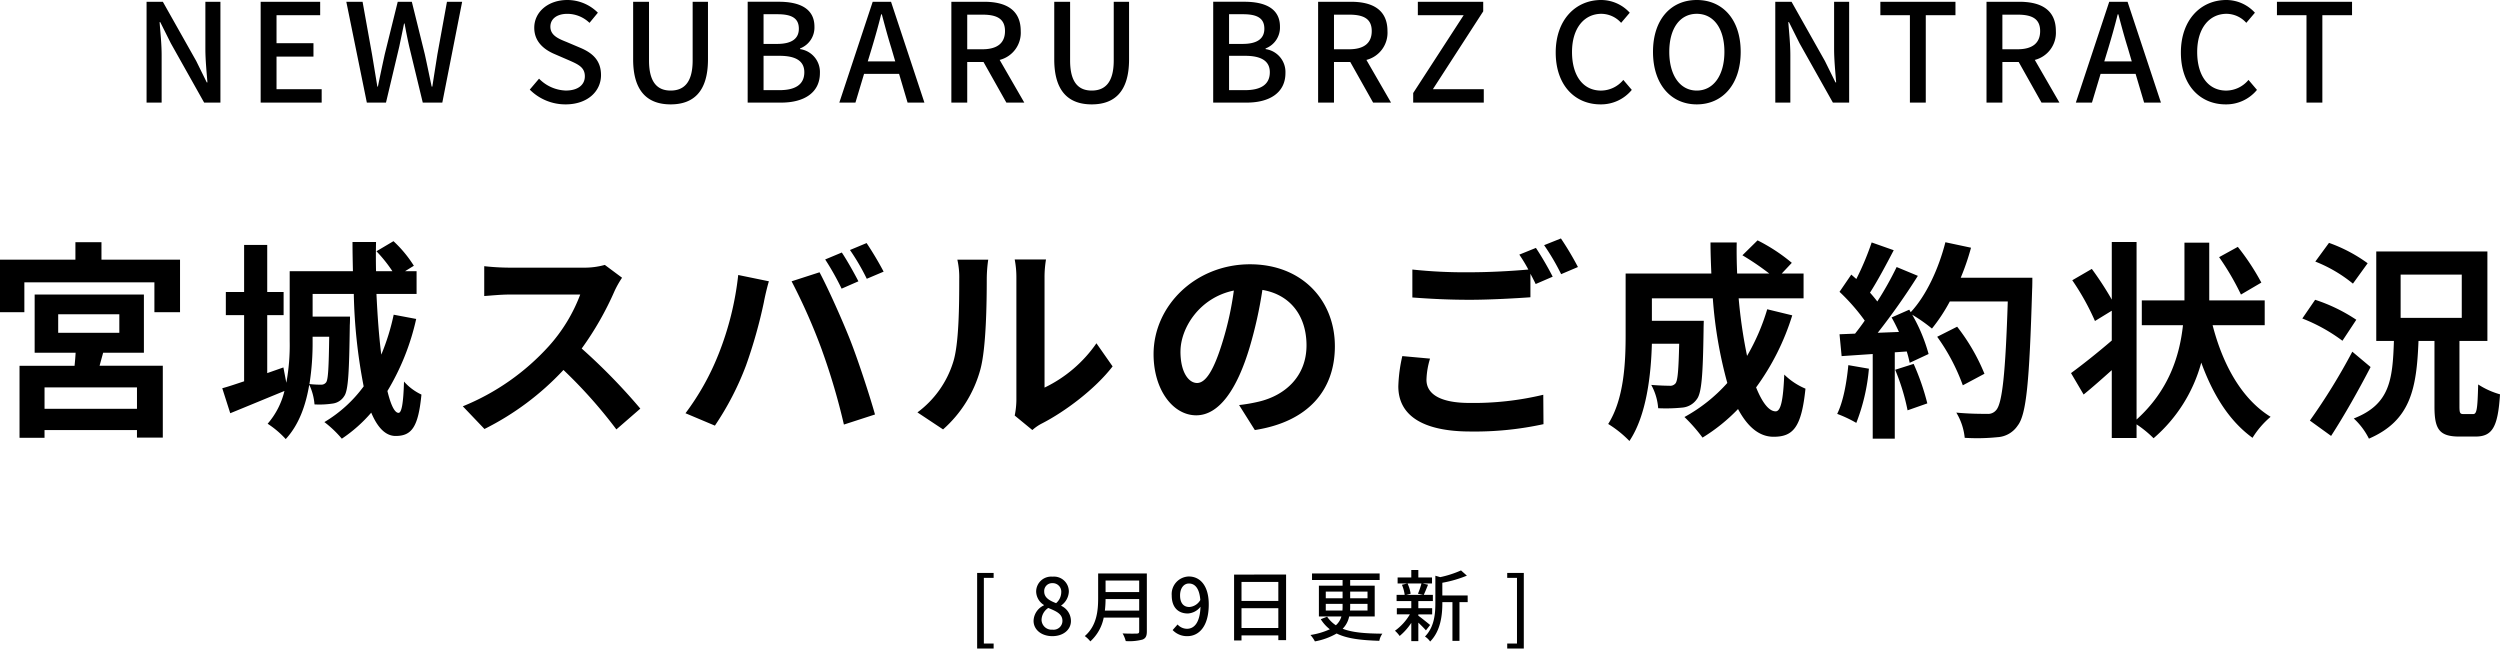 <svg xmlns="http://www.w3.org/2000/svg" width="511.7" height="132.736" viewBox="0 0 511.7 132.736">
  <g id="グループ_5786" data-name="グループ 5786" transform="translate(-432 -3427)">
    <path id="パス_94" data-name="パス 94" d="M2.716,0H5.8V-9.716c0-2.24-.252-4.62-.42-6.748h.14l2.156,4.312L14.5,0h3.332V-20.636h-3.08V-11c0,2.24.252,4.732.42,6.86h-.14L12.88-8.512,6.048-20.636H2.716ZM26.068,0H38.556V-2.744h-9.24V-9.408h7.56v-2.744h-7.56v-5.74h8.932v-2.744H26.068ZM47.8,0h3.92l2.716-11.452c.336-1.624.672-3.164.98-4.732h.112c.28,1.568.588,3.108.952,4.732L59.248,0h4l4.06-20.636H64.2L62.244-9.884c-.336,2.156-.7,4.368-1.036,6.608h-.14c-.476-2.24-.924-4.452-1.4-6.608l-2.66-10.752H54.124L51.464-9.884c-.476,2.184-.952,4.4-1.4,6.608h-.112c-.364-2.212-.728-4.424-1.092-6.608L46.928-20.636H43.6ZM88.48.364c4.508,0,7.252-2.688,7.252-5.992,0-3.024-1.764-4.536-4.2-5.572L88.7-12.4c-1.68-.672-3.332-1.344-3.332-3.136,0-1.624,1.372-2.632,3.472-2.632a6.564,6.564,0,0,1,4.536,1.848L95.088-18.4A8.827,8.827,0,0,0,88.844-21c-3.92,0-6.776,2.436-6.776,5.684,0,3,2.212,4.564,4.2,5.4L89.124-8.68c1.9.84,3.3,1.428,3.3,3.3,0,1.736-1.4,2.912-3.892,2.912A7.99,7.99,0,0,1,83.048-4.9l-1.9,2.24A10.281,10.281,0,0,0,88.48.364Zm21.5,0c4.564,0,7.644-2.492,7.644-9.212V-20.636h-3.136V-8.624c0,4.648-1.9,6.16-4.508,6.16-2.576,0-4.424-1.512-4.424-6.16V-20.636h-3.248V-8.848C102.312-2.128,105.42.364,109.984.364ZM125.748,0h6.888c4.564,0,7.9-1.96,7.9-6.048a4.731,4.731,0,0,0-4.06-4.9v-.14a4.584,4.584,0,0,0,2.94-4.452c0-3.724-3.052-5.1-7.28-5.1h-6.384ZM129-12.012v-6.076h2.856c2.912,0,4.368.812,4.368,2.968,0,1.932-1.316,3.108-4.452,3.108Zm0,9.464V-9.576h3.276c3.276,0,5.068,1.036,5.068,3.36,0,2.52-1.848,3.668-5.068,3.668ZM151.172-11.2c.672-2.24,1.316-4.508,1.9-6.86h.14c.616,2.324,1.232,4.62,1.932,6.86l.812,2.772h-5.628ZM144.508,0h3.3l1.764-5.88h7.168L158.48,0h3.444l-6.832-20.636H151.34ZM167.44,0h3.248V-8.316h3.332L178.7,0h3.668l-5.04-8.736a5.737,5.737,0,0,0,4.312-5.908c0-4.452-3.192-5.992-7.448-5.992H167.44Zm3.248-10.92V-18H173.8c3,0,4.62.868,4.62,3.36s-1.624,3.724-4.62,3.724ZM196.168.364c4.564,0,7.644-2.492,7.644-9.212V-20.636h-3.136V-8.624c0,4.648-1.9,6.16-4.508,6.16-2.576,0-4.424-1.512-4.424-6.16V-20.636H188.5V-8.848C188.5-2.128,191.6.364,196.168.364ZM221.032,0h6.888c4.564,0,7.9-1.96,7.9-6.048a4.731,4.731,0,0,0-4.06-4.9v-.14a4.584,4.584,0,0,0,2.94-4.452c0-3.724-3.052-5.1-7.28-5.1h-6.384Zm3.248-12.012v-6.076h2.856c2.912,0,4.368.812,4.368,2.968,0,1.932-1.316,3.108-4.452,3.108Zm0,9.464V-9.576h3.276c3.276,0,5.068,1.036,5.068,3.36,0,2.52-1.848,3.668-5.068,3.668ZM242.508,0h3.248V-8.316h3.332L253.764,0h3.668l-5.04-8.736a5.737,5.737,0,0,0,4.312-5.908c0-4.452-3.192-5.992-7.448-5.992h-6.748Zm3.248-10.92V-18h3.108c3,0,4.62.868,4.62,3.36s-1.624,3.724-4.62,3.724ZM261.968,0h14.448V-2.744H266l10.3-15.932v-1.96H262.92v2.744h9.38L261.968-1.96ZM300.3.364A8.138,8.138,0,0,0,306.712-2.6l-1.736-2.044a5.961,5.961,0,0,1-4.564,2.184c-3.64,0-5.936-3-5.936-7.9,0-4.844,2.464-7.812,6.02-7.812a5.481,5.481,0,0,1,4.032,1.848l1.764-2.072A7.942,7.942,0,0,0,300.44-21c-5.208,0-9.3,4.032-9.3,10.752C291.144-3.5,295.12.364,300.3.364Zm19.712,0C325.3.364,329-3.752,329-10.388S325.3-21,320.012-21s-8.96,3.976-8.96,10.612S314.72.364,320.012.364Zm0-2.828c-3.416,0-5.628-3.108-5.628-7.924,0-4.844,2.212-7.784,5.628-7.784s5.656,2.94,5.656,7.784C325.668-5.572,323.428-2.464,320.012-2.464ZM336.084,0h3.08V-9.716c0-2.24-.252-4.62-.42-6.748h.14l2.156,4.312L347.872,0H351.2V-20.636h-3.08V-11c0,2.24.252,4.732.42,6.86h-.14l-2.156-4.368-6.832-12.124h-3.332Zm27.552,0h3.248V-17.892h6.076v-2.744H357.588v2.744h6.048Zm15.68,0h3.248V-8.316H385.9L390.572,0h3.668L389.2-8.736a5.737,5.737,0,0,0,4.312-5.908c0-4.452-3.192-5.992-7.448-5.992h-6.748Zm3.248-10.92V-18h3.108c3,0,4.62.868,4.62,3.36s-1.624,3.724-4.62,3.724Zm21.7-.28c.672-2.24,1.316-4.508,1.9-6.86h.14c.616,2.324,1.232,4.62,1.932,6.86l.812,2.772h-5.628ZM397.6,0h3.3l1.764-5.88h7.168L411.572,0h3.444l-6.832-20.636h-3.752Zm30.66.364A8.138,8.138,0,0,0,434.672-2.6l-1.736-2.044a5.961,5.961,0,0,1-4.564,2.184c-3.64,0-5.936-3-5.936-7.9,0-4.844,2.464-7.812,6.02-7.812a5.481,5.481,0,0,1,4.032,1.848l1.764-2.072A7.942,7.942,0,0,0,428.4-21c-5.208,0-9.3,4.032-9.3,10.752C419.1-3.5,423.08.364,428.26.364ZM444.808,0h3.248V-17.892h6.076v-2.744H438.76v2.744h6.048Z" transform="translate(459.284 3448)"/>
    <path id="パス_93" data-name="パス 93" d="M1.664,2.736H5.04V1.712h-2v-13.44h2v-1.008H1.664ZM17.056.208c2.272,0,3.808-1.344,3.808-3.088A3.442,3.442,0,0,0,18.88-6v-.08a3.659,3.659,0,0,0,1.552-2.768,3.041,3.041,0,0,0-3.328-3.12,3.076,3.076,0,0,0-3.36,3.04,3.329,3.329,0,0,0,1.584,2.752v.08a3.607,3.607,0,0,0-2.112,3.168C13.216-1.1,14.848.208,17.056.208Zm.768-6.752c-1.312-.512-2.432-1.1-2.432-2.384a1.613,1.613,0,0,1,1.68-1.712,1.747,1.747,0,0,1,1.808,1.9A2.981,2.981,0,0,1,17.824-6.544ZM17.088-1.12A2.062,2.062,0,0,1,14.848-3.1a3,3,0,0,1,1.376-2.464c1.6.656,2.9,1.2,2.9,2.64A1.814,1.814,0,0,1,17.088-1.12Zm10.72-3.9a20.841,20.841,0,0,0,.144-2.368h6.88v2.368Zm7.024-6.16v2.368h-6.88v-2.368Zm1.568-1.44H26.432V-7.6c0,2.512-.24,5.648-2.736,7.792A5.645,5.645,0,0,1,24.832,1.28a8.837,8.837,0,0,0,2.736-4.864h7.264v2.8c0,.336-.128.464-.48.464-.384.016-1.664.032-2.912-.032a6.227,6.227,0,0,1,.64,1.568A10.569,10.569,0,0,0,35.5.912c.64-.24.9-.7.9-1.664Zm6.8,4.5c0-1.536.8-2.448,1.808-2.448,1.28,0,2.16,1.056,2.336,3.376A2.8,2.8,0,0,1,45.1-5.76C43.872-5.76,43.2-6.624,43.2-8.128ZM44.688.208c2.272,0,4.384-1.856,4.384-6.5,0-3.9-1.824-5.712-4.08-5.712a3.6,3.6,0,0,0-3.5,3.872c0,2.464,1.328,3.7,3.3,3.7a3.541,3.541,0,0,0,2.592-1.376C47.264-2.448,46.032-1.3,44.608-1.3a2.617,2.617,0,0,1-1.92-.88L41.68-1.04A4.041,4.041,0,0,0,44.688.208ZM55.776-1.456V-5.52h7.536v4.064Zm7.536-9.44v3.9H55.776v-3.9Zm-9.056-1.5V1.088h1.52V.048h7.536v.976H64.9V-12.4ZM73.024-5.04V-6.4h3.44v.576a6.294,6.294,0,0,1-.032.784Zm0-3.872h3.44v1.36h-3.44Zm8.544,0v1.36H78.016v-1.36Zm0,3.872H77.984a6.038,6.038,0,0,0,.032-.768V-6.4h3.552ZM83.04-3.824v-6.3H78.016V-11.28h6.032v-1.344H70.208v1.344h6.256v1.152H71.616v6.3h4.608a3.761,3.761,0,0,1-1.136,1.808A6.465,6.465,0,0,1,73.3-3.776L72-3.264A7.718,7.718,0,0,0,73.856-1.2,15.036,15.036,0,0,1,69.888-.032,6.491,6.491,0,0,1,70.8,1.28,13.8,13.8,0,0,0,75.248-.336c2.24,1.1,5.152,1.376,8.736,1.5A3.7,3.7,0,0,1,84.608-.3c-3.392-.032-6.08-.208-8.128-1.008a4.943,4.943,0,0,0,1.328-2.512Zm9.568-6.752a15.41,15.41,0,0,1-.72,2.1l1.1.24h-3.52l.928-.24a7.4,7.4,0,0,0-.64-2.1Zm1.776,8.5c-.368-.3-1.84-1.5-2.416-1.9v-.272H94.8V-5.52H91.968V-6.976h2.976V-8.24H93.072c.272-.544.576-1.328.88-2.08l-1.12-.256h1.936v-1.232h-2.8v-1.52h-1.44v1.52h-2.8v1.232H89.7l-1.088.272a7.668,7.668,0,0,1,.56,2.064H87.52v1.264h3.008V-5.52h-2.96v1.264H90.24A10.932,10.932,0,0,1,87.184-.9a6.132,6.132,0,0,1,.96,1.072,12.036,12.036,0,0,0,2.384-2.688V1.232h1.44V-2.56C92.56-2,93.2-1.36,93.52-.976Zm7.68-6.048H96.88V-10.72a24.384,24.384,0,0,0,5.024-1.456l-1.2-1.072a21.133,21.133,0,0,1-4.256,1.376l-.992-.288v5.536c0,2.208-.192,4.944-2.128,6.912a3.586,3.586,0,0,1,1.056,1.024c2.208-2.224,2.5-5.552,2.5-7.92v-.144h2.064v7.92h1.44v-7.92h1.68Zm8.1,10.864h3.392V-12.736H110.16v1.008h2V1.712h-2Z" transform="translate(630.336 3557)"/>
    <path id="パス_95" data-name="パス 95" d="M-226.825-2.322h-18.92V-6.708h18.92Zm-16.125-19.35h12.513v3.784H-242.95Zm9.2,7.869h8.342V-25.714h-22.36V-13.8h8.385c-.043.86-.129,1.806-.215,2.666h-11.266V3.612h5.117V2.021h18.92V3.569h5.289V-11.137h-12.943Zm-.344-19.049v-3.569h-5.332v3.569h-15.437V-22.1h4.988v-6.106h26.617V-22.1h5.246v-10.75Zm46.612,15.781c-.086,6.364-.215,8.643-.6,9.288a1.2,1.2,0,0,1-1.075.516,18.772,18.772,0,0,1-2.365-.129,53.56,53.56,0,0,0,.645-8.815v-.86Zm13.2-4.515a45.4,45.4,0,0,1-2.537,8.17c-.473-3.655-.774-7.912-.989-12.427h8.213v-4.644h-2.365l1.806-1.118a24.794,24.794,0,0,0-4.171-5.031l-3.483,2.064a28.959,28.959,0,0,1,3.268,4.085h-3.354c-.043-1.978-.043-3.956,0-5.977h-4.816c0,1.978.043,3.956.086,5.977h-12.943v14.276a42.477,42.477,0,0,1-.688,8.557l-.6-3.139-3.311,1.161V-21.5h3.354v-4.73h-3.354v-9.632h-4.73v9.632h-3.741v4.73h3.741V-7.955c-1.677.559-3.182,1.075-4.472,1.419l1.634,5.117c3.268-1.333,7.31-3.01,11.094-4.558a15.873,15.873,0,0,1-3.44,6.708,19,19,0,0,1,3.7,3.139c2.752-2.967,4.128-7.009,4.816-11.137a11.474,11.474,0,0,1,1.075,4.042,18.6,18.6,0,0,0,3.7-.172,3.281,3.281,0,0,0,2.365-1.5c.86-1.161,1.032-4.988,1.161-14.577.043-.559.043-1.72.043-1.72h-7.654v-4.644h8.428a109.493,109.493,0,0,0,2.021,18.92,27.223,27.223,0,0,1-8.041,7.31,22.512,22.512,0,0,1,3.569,3.4,29.584,29.584,0,0,0,6.02-5.332c1.247,2.967,2.881,4.773,4.988,4.773,3.311,0,4.644-1.849,5.289-8.471a10.931,10.931,0,0,1-3.569-2.666c-.129,4.386-.473,6.407-1.118,6.407-.817,0-1.591-1.634-2.279-4.472a49.217,49.217,0,0,0,5.891-14.749Zm46.741-7.568-3.526-2.623a15.412,15.412,0,0,1-4.429.559h-15.179a48.04,48.04,0,0,1-5.074-.3v6.106c.9-.043,3.268-.3,5.074-.3H-136.1A33.317,33.317,0,0,1-142.5-15.179a48.2,48.2,0,0,1-17.63,12.341l4.429,4.644a56.641,56.641,0,0,0,16.168-12.083A98.057,98.057,0,0,1-128.7,1.892l4.9-4.257a120.882,120.882,0,0,0-12-12.3,63.22,63.22,0,0,0,6.751-11.825A20.318,20.318,0,0,1-127.538-29.154Zm44.978-5.16-3.4,1.419A54.4,54.4,0,0,1-82.6-26.918l3.44-1.505C-79.98-30.014-81.485-32.723-82.56-34.314Zm5.074-1.935-3.4,1.419a44.812,44.812,0,0,1,3.44,5.891L-74-30.4A67.255,67.255,0,0,0-77.486-36.249Zm-30.358,22.876a51.807,51.807,0,0,1-6.708,11.954l6.02,2.537a59.121,59.121,0,0,0,6.364-12.3,100.115,100.115,0,0,0,3.655-12.943c.172-.946.645-3.053,1.032-4.3l-6.278-1.29A61.959,61.959,0,0,1-107.844-13.373Zm21.242-.9A132.862,132.862,0,0,1-82.13.9l6.364-2.064c-1.2-4.257-3.483-11.137-4.988-15.007-1.634-4.171-4.6-10.793-6.364-14.1l-5.719,1.849A120.457,120.457,0,0,1-86.6-14.276ZM-47.171-.946l3.612,2.967A9.187,9.187,0,0,1-41.71.731c4.816-2.451,11.008-7.1,14.577-11.739l-3.311-4.73A27.23,27.23,0,0,1-41.065-6.665V-29.154a21.834,21.834,0,0,1,.3-3.741h-6.407a19.063,19.063,0,0,1,.344,3.7V-4.128A16.363,16.363,0,0,1-47.171-.946ZM-67.08-1.591l5.246,3.483A25.212,25.212,0,0,0-54.18-10.449c1.161-4.343,1.29-13.416,1.29-18.49a28.323,28.323,0,0,1,.3-3.913H-58.91a16.318,16.318,0,0,1,.387,3.956c0,5.2-.043,13.33-1.247,17.028A20.285,20.285,0,0,1-67.08-1.591ZM18.361-15.136c0-9.374-6.708-16.77-17.372-16.77-11.137,0-19.737,8.471-19.737,18.4,0,7.267,3.956,12.513,8.729,12.513,4.687,0,8.385-5.332,10.965-14.018A86.961,86.961,0,0,0,3.526-26.66c5.805.989,9.03,5.418,9.03,11.352,0,6.278-4.3,10.234-9.8,11.524a33.072,33.072,0,0,1-4,.688L1.978,2.021C12.814.344,18.361-6.063,18.361-15.136Zm-31.6,1.075c0-4.73,3.827-11.008,10.922-12.47A64.544,64.544,0,0,1-4.6-16.125c-1.763,5.805-3.44,8.514-5.246,8.514C-11.524-7.611-13.244-9.718-13.244-14.061ZM37.84-12.6l-5.676-.516a31.421,31.421,0,0,0-.817,6.192c0,5.934,4.945,9.245,14.792,9.245A65.938,65.938,0,0,0,61.06.817L61.017-5.2A61.251,61.251,0,0,1,45.924-3.526c-6.192,0-8.815-1.935-8.815-4.73A16.115,16.115,0,0,1,37.84-12.6ZM59.512-35.26l-3.4,1.376a31.729,31.729,0,0,1,1.849,3.053c-3.311.3-7.955.559-12.04.559a100.885,100.885,0,0,1-11.7-.559v5.719c3.483.258,7.224.473,11.739.473,4.085,0,9.417-.3,12.427-.516v-4.816c.387.731.774,1.462,1.075,2.107l3.483-1.505A63.489,63.489,0,0,0,59.512-35.26Zm5.117-1.935-3.44,1.376a45.588,45.588,0,0,1,3.483,5.934l3.44-1.462A61.391,61.391,0,0,0,64.629-37.195ZM106.855-22.7a43.527,43.527,0,0,1-4.128,9.546,101.541,101.541,0,0,1-1.72-11.782h13.287v-5.074h-4.472l2.064-2.193a35.975,35.975,0,0,0-7.009-4.6l-3.1,3.053a53.832,53.832,0,0,1,5.5,3.741h-6.579c-.086-2.107-.129-4.214-.086-6.364H95.245c0,2.15.086,4.257.172,6.364H77.873v12.556c0,5.59-.3,13.072-3.569,18.232a22.384,22.384,0,0,1,4.343,3.483c3.526-5.246,4.429-13.631,4.6-19.909h5.59c-.129,5.418-.3,7.482-.731,8.084a1.39,1.39,0,0,1-1.29.516c-.688,0-2.15-.043-3.7-.172a11.6,11.6,0,0,1,1.419,4.773,33.834,33.834,0,0,0,4.945-.129A4.04,4.04,0,0,0,92.45-4.3c.989-1.247,1.247-5.074,1.376-14.1,0-.6.043-1.935.043-1.935H83.248v-4.6h12.47A88.828,88.828,0,0,0,98.685-7.611,32.85,32.85,0,0,1,89.913-.645a33.708,33.708,0,0,1,3.7,4.214,36.447,36.447,0,0,0,7.267-5.848c1.892,3.526,4.257,5.676,7.267,5.676,4,0,5.719-1.892,6.536-9.847a13.909,13.909,0,0,1-4.343-2.881c-.215,5.375-.731,7.525-1.763,7.525-1.376,0-2.752-1.806-4-4.9a49.948,49.948,0,0,0,7.4-14.749Zm16.6,11.438c-.344,3.612-1.032,7.439-2.279,9.976A25.275,25.275,0,0,1,125.087.559a39.756,39.756,0,0,0,2.58-11.094Zm9.589.946a43.763,43.763,0,0,1,2.537,8.3l4.042-1.419a49.037,49.037,0,0,0-2.8-8.084Zm13.416-18.834a49.313,49.313,0,0,0,2.107-6.149l-5.246-1.118C141.943-31,139.406-25.5,136.224-22.1l-.3-.516-3.612,1.591c.516.9,1.032,1.935,1.505,2.967l-4.343.172a138.428,138.428,0,0,0,8.213-11.653l-4.343-1.806a67.234,67.234,0,0,1-3.956,7.052c-.43-.559-.946-1.2-1.5-1.806,1.548-2.408,3.311-5.719,4.859-8.686l-4.515-1.591a56.841,56.841,0,0,1-3.139,7.482l-1.032-.9-2.408,3.526a40.509,40.509,0,0,1,5.16,5.891c-.645.946-1.333,1.849-1.978,2.666l-3.182.129.43,4.472,6.364-.43V3.784h4.515V-13.889l2.451-.172a23.4,23.4,0,0,1,.6,2.322l3.87-1.806a34.247,34.247,0,0,0-3.354-8.041,32.856,32.856,0,0,1,4.042,2.838,35.428,35.428,0,0,0,3.655-5.547H156.09c-.473,14.663-1.118,20.941-2.408,22.274a2.122,2.122,0,0,1-1.806.731c-1.161,0-3.612,0-6.321-.258a12.223,12.223,0,0,1,1.72,5.16,41.048,41.048,0,0,0,6.708-.129,5.33,5.33,0,0,0,4.128-2.365c1.806-2.279,2.408-9.073,2.967-27.907.043-.645.043-2.365.043-2.365ZM151.317-9.5a40.442,40.442,0,0,0-5.59-9.632l-4.085,2.064a40.621,40.621,0,0,1,5.246,9.933Zm56.674-18.662a48.342,48.342,0,0,0-4.816-7.31l-3.827,2.107a53.479,53.479,0,0,1,4.472,7.654Zm.688,8.729V-24.51H197.327V-36.335h-5.074V-24.51h-8.729v5.074h8.428c-.688,6.278-2.881,13.33-9.5,19.307V-36.464h-5.074v11.782a65.3,65.3,0,0,0-4.085-6.278l-4,2.322a50.5,50.5,0,0,1,4.644,8.342l3.44-2.107V-16.3c-3.1,2.666-6.278,5.16-8.342,6.665l2.58,4.386c1.806-1.462,3.784-3.225,5.762-4.988V3.655h5.074V.86A22.063,22.063,0,0,1,185.932,3.7a31.11,31.11,0,0,0,9.761-15.48c2.365,6.493,5.676,11.911,10.492,15.394a17.925,17.925,0,0,1,3.7-4.3c-5.934-3.655-9.8-10.707-11.868-18.748Zm21.07-12.685a31.1,31.1,0,0,0-7.912-4.171l-2.8,3.827a28.855,28.855,0,0,1,7.7,4.515Zm-2.322,11.567A34.178,34.178,0,0,0,219-24.639l-2.623,3.827a34.888,34.888,0,0,1,8.213,4.558Zm-.817,6.536a125.153,125.153,0,0,1-8.686,14.1l4.343,3.139c2.752-4.257,5.633-9.374,8.084-14.1ZM236.5-29.8h12.513v8.858H236.5ZM249.4-1.247c-.731,0-.86-.172-.86-1.591V-16.211h5.719V-34.529H231.512v18.318h3.612c-.258,8.041-.86,12.986-8.213,15.867a14.252,14.252,0,0,1,3.1,4.128c8.557-3.7,9.761-10.234,10.148-20h3.268V-2.795c0,4.6.946,6.149,5.074,6.149h3.311c3.44,0,4.6-1.892,5.031-8.643a16.209,16.209,0,0,1-4.472-2.021c-.129,5.16-.3,6.063-1.032,6.063Z" transform="translate(686.861 3513)"/>
  </g>
</svg>
